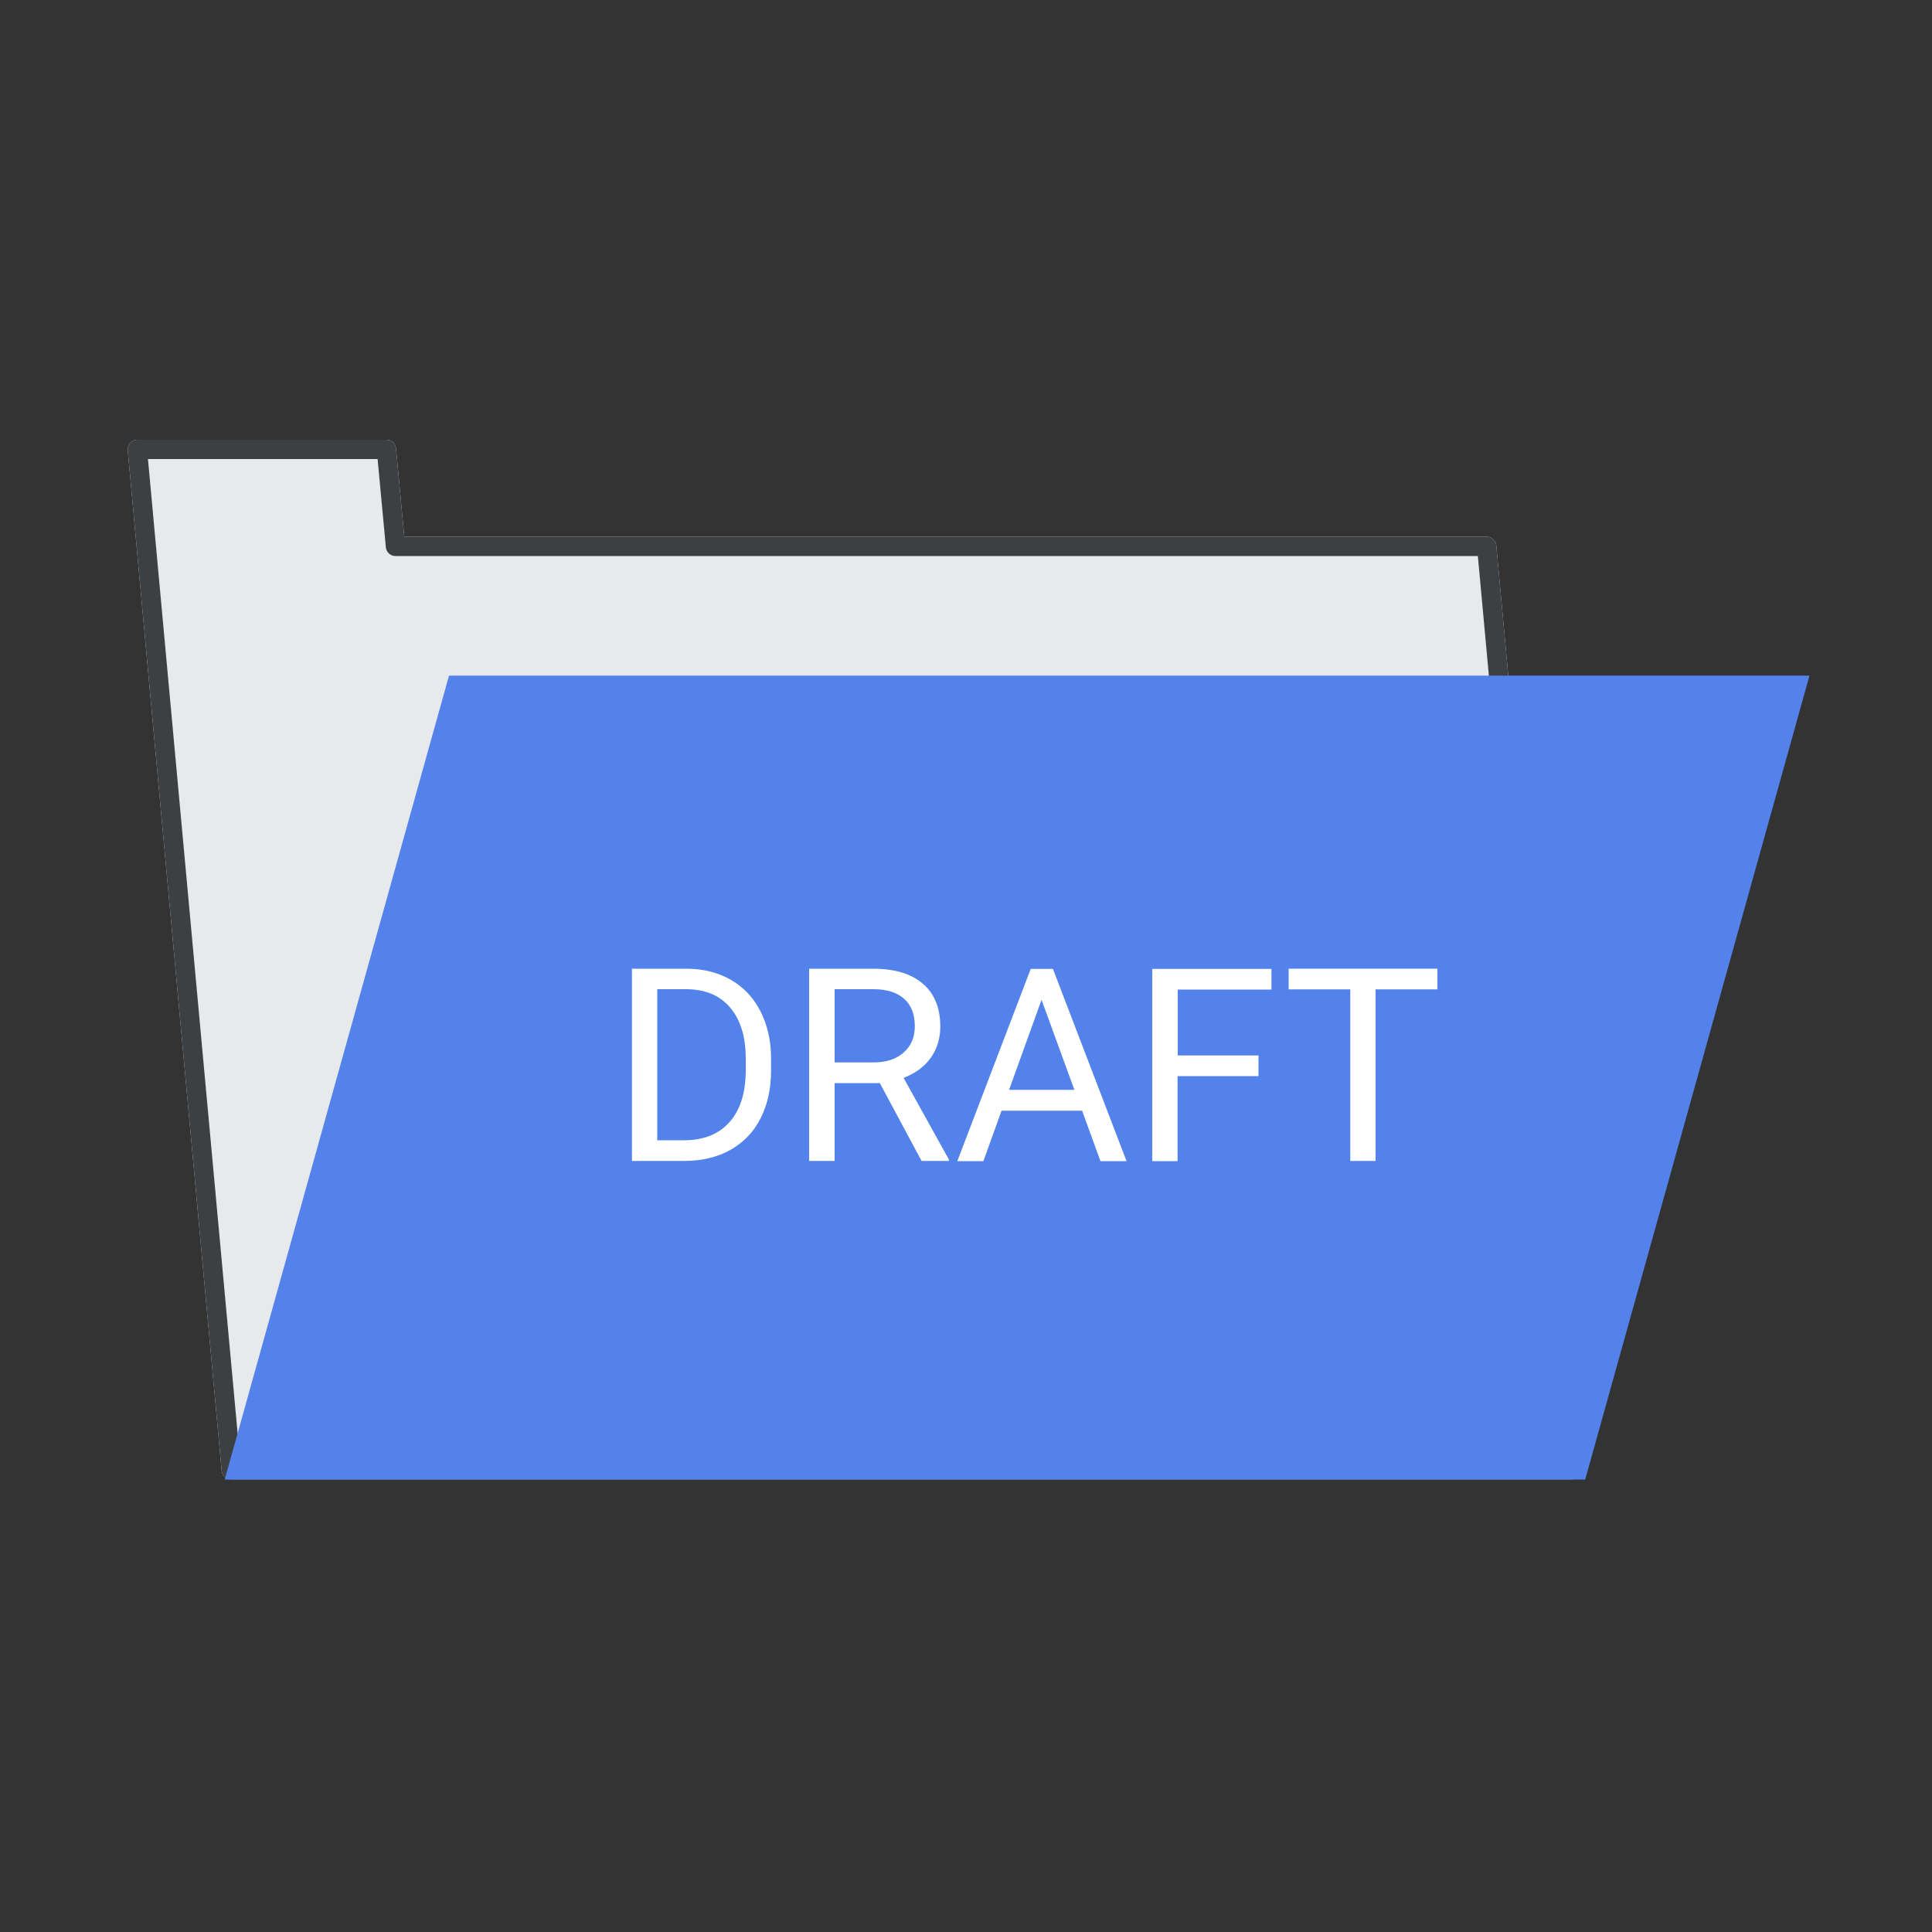 <?xml version="1.0" encoding="utf-8"?>
<!-- Generator: Adobe Illustrator 25.4.1, SVG Export Plug-In . SVG Version: 6.00 Build 0)  -->
<svg version="1.1" id="Layer_1" xmlns="http://www.w3.org/2000/svg" xmlns:xlink="http://www.w3.org/1999/xlink" x="0px" y="0px"
	 viewBox="0 0 100 100" style="enable-background:new 0 0 100 100;" xml:space="preserve">
<rect x="0" y="0" width="100" height="100" fill="#333333" stroke="none"/>
<style type="text/css">
	.st0{fill:#FFFFFF;}
	.st1{fill:#5382EB;}
	.st2{fill-rule:evenodd;clip-rule:evenodd;fill:#FFFFFF;stroke:#3D4043;stroke-miterlimit:10;}
	.st3{fill:#F8F8F8;stroke:#3D4043;stroke-miterlimit:10;}
	.st4{fill-rule:evenodd;clip-rule:evenodd;fill:none;stroke:#3D4043;stroke-miterlimit:10;}
	.st5{fill-rule:evenodd;clip-rule:evenodd;fill:#3D4043;}
	.st6{fill-rule:evenodd;clip-rule:evenodd;fill:#F0BE42;}
	.st7{opacity:0.44;fill:#FFFFFF;}
	.st8{opacity:0.67;fill:#E5E7EA;}
	.st9{opacity:0.44;fill:#EFF1F2;}
	.st10{opacity:0.44;fill:none;stroke:#BCBEC3;stroke-linecap:round;stroke-linejoin:round;}
	.st11{opacity:0.44;}
	.st12{fill:none;stroke:#BCBEC3;stroke-linecap:round;stroke-linejoin:round;}
	.st13{fill:none;stroke:#447EF6;stroke-linecap:round;stroke-linejoin:round;stroke-miterlimit:10;}
	.st14{fill:#E84436;}
	.st15{opacity:0.44;fill:none;stroke:#E5E7EA;stroke-linecap:round;stroke-linejoin:round;stroke-miterlimit:10;}
	.st16{opacity:0.44;fill:none;stroke:#E5E7EA;stroke-miterlimit:10;}
	.st17{fill:#E84436;stroke:#E84436;stroke-linecap:round;stroke-linejoin:round;stroke-miterlimit:10;}
	.st18{fill:none;stroke:#FFFFFF;stroke-linecap:round;stroke-linejoin:round;stroke-miterlimit:10;}
	.st19{fill:#616262;}
	.st20{fill:#7F8387;}
	.st21{fill:none;stroke:#FFFFFF;stroke-linecap:round;stroke-linejoin:round;}
	.st22{opacity:0.44;fill:none;stroke:#7DAEFD;stroke-linecap:round;stroke-linejoin:round;stroke-miterlimit:10;}
	.st23{fill:#7DAEFD;stroke:#7DAEFD;stroke-linecap:round;stroke-linejoin:round;stroke-miterlimit:10;}
	.st24{fill:none;stroke:#E5E7EA;stroke-miterlimit:10;}
	.st25{fill:#BCBEC3;}
	.st26{fill-rule:evenodd;clip-rule:evenodd;fill:#5382EB;}
	.st27{fill-rule:evenodd;clip-rule:evenodd;fill:#58A45C;}
	.st28{fill-rule:evenodd;clip-rule:evenodd;fill:#EFBC41;}
	.st29{fill-rule:evenodd;clip-rule:evenodd;fill:#D65140;}
	.st30{fill:none;stroke:#BCBFC4;}
	.st31{fill:#ADC9F8;}
	.st32{fill:#D0E1FA;}
	.st33{fill:#3D4043;}
	.st34{fill:none;stroke:#3D4043;stroke-linecap:round;stroke-linejoin:round;}
	.st35{fill:none;stroke:#BCBFC4;stroke-linecap:round;stroke-linejoin:round;}
	.st36{fill:#D65140;}
	.st37{fill:#EFBC41;}
	.st38{fill:#58A45C;}
	.st39{fill:none;stroke:#3D4043;stroke-linecap:round;stroke-linejoin:round;stroke-miterlimit:10;}
	.st40{fill:#D4E1F9;}
	.st41{fill:none;stroke:#D4E1F9;stroke-linecap:round;stroke-linejoin:round;stroke-miterlimit:10;}
	.st42{fill:#E0A67D;stroke:#3D4043;stroke-linecap:round;stroke-linejoin:round;stroke-miterlimit:10;}
	.st43{fill:#D75140;stroke:#3D4043;stroke-linecap:round;stroke-linejoin:round;stroke-miterlimit:10;}
	.st44{fill:#FFFFFF;stroke:#3D4043;stroke-linecap:round;stroke-linejoin:round;stroke-miterlimit:10;}
	.st45{fill:#3D4043;stroke:#3D4043;stroke-linecap:round;stroke-linejoin:round;stroke-miterlimit:10;}
	.st46{fill:#D4E1F9;stroke:#D4E1F9;stroke-linecap:round;stroke-linejoin:round;stroke-miterlimit:10;}
	
		.st47{fill-rule:evenodd;clip-rule:evenodd;fill:#3D4043;stroke:#3D4043;stroke-linecap:round;stroke-linejoin:round;stroke-miterlimit:10;}
	.st48{fill-rule:evenodd;clip-rule:evenodd;fill:#E9F0FD;}
	
		.st49{fill-rule:evenodd;clip-rule:evenodd;fill:none;stroke:#3D4043;stroke-linecap:round;stroke-linejoin:round;stroke-miterlimit:10;}
	.st50{fill:#FCC934;}
	.st51{fill:none;stroke:#3D4043;stroke-linecap:round;}
	.st52{fill:#58A55C;}
	.st53{fill:#F2D2CE;}
	.st54{fill:#D75140;stroke:#D75140;stroke-linecap:round;stroke-linejoin:round;stroke-miterlimit:10;}
	.st55{fill:#58A55C;stroke:#58A55C;stroke-linecap:round;stroke-linejoin:round;stroke-miterlimit:10;}
	.st56{fill:#E7E9EC;stroke:#E7E9EC;stroke-linecap:round;stroke-linejoin:round;stroke-miterlimit:10;}
	.st57{fill:#5382EB;stroke:#5382EB;stroke-miterlimit:10;}
</style>
<g>
	<g>
		<path class="st56" d="M20.47,28.28L20,23.26H7.11l4.86,52.81h69.38l-4.4-47.79H20.47z"/>
		<path class="st39" d="M20.47,28.28L20,23.26H7.11l4.86,52.81h69.38l-4.4-47.79H20.47z"/>
		<path class="st57" d="M81.67,76.08H12.29l11.33-40.61H93L81.67,76.08z"/>
	</g>
	<g>
		<path class="st0" d="M32.71,60.09v-9.95h2.81c0.87,0,1.63,0.19,2.3,0.57s1.18,0.93,1.54,1.63c0.36,0.71,0.55,1.52,0.55,2.43v0.64
			c0,0.94-0.18,1.76-0.54,2.47c-0.36,0.71-0.88,1.25-1.55,1.63c-0.67,0.38-1.45,0.57-2.35,0.58H32.71z M34.02,51.21v7.81h1.38
			c1.01,0,1.8-0.31,2.36-0.94c0.56-0.63,0.84-1.53,0.84-2.69V54.8c0-1.13-0.27-2.01-0.8-2.64c-0.53-0.63-1.28-0.95-2.26-0.96H34.02z
			"/>
		<path class="st0" d="M45.54,56.06H43.2v4.03h-1.32v-9.95h3.29c1.12,0,1.98,0.25,2.59,0.77c0.6,0.51,0.91,1.25,0.91,2.23
			c0,0.62-0.17,1.16-0.5,1.62c-0.33,0.46-0.8,0.8-1.4,1.03l2.34,4.22v0.08H47.7L45.54,56.06z M43.2,54.99h2.02
			c0.65,0,1.17-0.17,1.55-0.51c0.39-0.34,0.58-0.79,0.58-1.36c0-0.62-0.18-1.09-0.55-1.42c-0.37-0.33-0.9-0.5-1.59-0.5H43.2V54.99z"
			/>
		<path class="st0" d="M56.01,57.49h-4.17l-0.94,2.61h-1.35l3.8-9.95h1.15l3.81,9.95h-1.35L56.01,57.49z M52.23,56.41h3.38
			l-1.7-4.66L52.23,56.41z"/>
		<path class="st0" d="M65.13,55.7h-4.18v4.4h-1.31v-9.95h6.17v1.07h-4.85v3.41h4.18V55.7z"/>
		<path class="st0" d="M74.4,51.21h-3.2v8.88h-1.31v-8.88H66.7v-1.07h7.7V51.21z"/>
	</g>
</g>
</svg>
